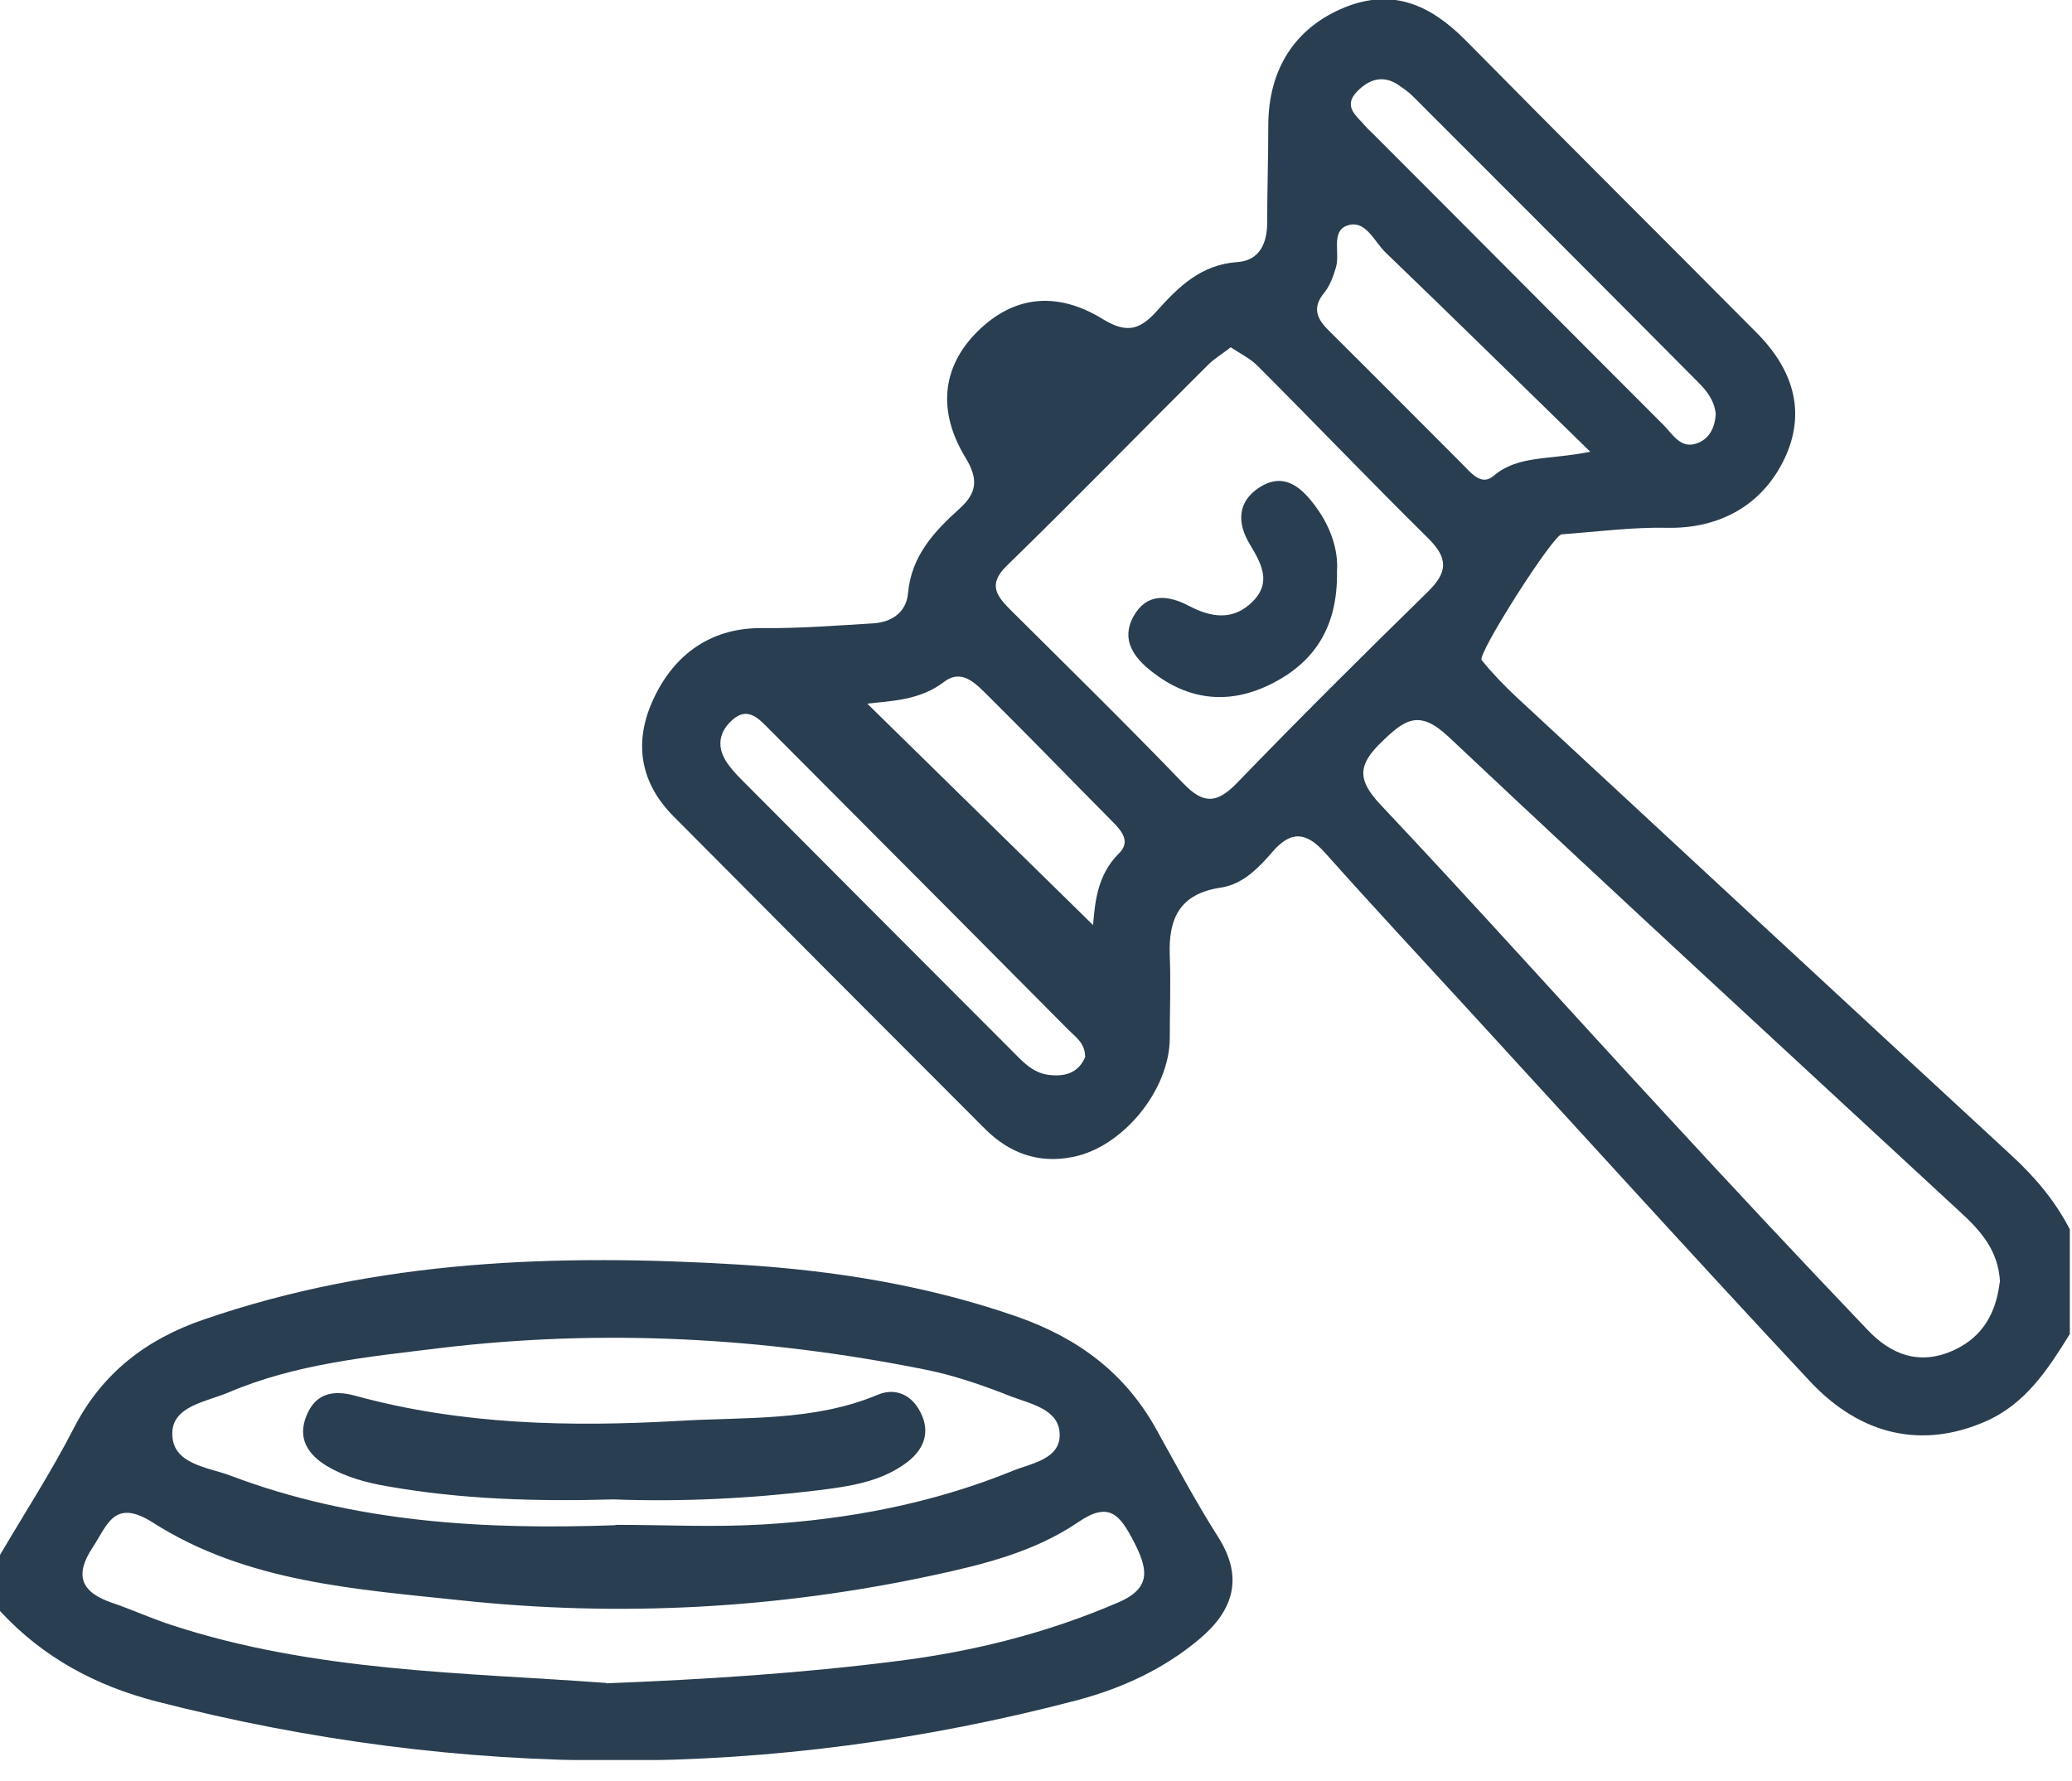 <svg width="57" height="49" viewBox="0 0 57 49" fill="none" xmlns="http://www.w3.org/2000/svg">
<g clip-path="url(#clip0_652_1515)">
<path d="M56.94 36.7C56.34 37.67 55.72 38.63 54.61 39.11C52.91 39.85 51.21 39.52 49.79 38C46.65 34.64 43.57 31.24 40.46 27.85C39.12 26.39 37.77 24.94 36.45 23.46C35.94 22.89 35.52 22.84 35.01 23.43C34.62 23.88 34.19 24.33 33.58 24.42C32.45 24.59 32.14 25.27 32.18 26.29C32.21 27.05 32.18 27.81 32.18 28.57C32.17 29.99 30.89 31.56 29.51 31.83C28.56 32.02 27.76 31.72 27.09 31.05C24.23 28.19 21.37 25.32 18.52 22.45C17.63 21.55 17.43 20.47 17.94 19.31C18.55 17.93 19.64 17.26 20.98 17.28C21.99 17.29 23 17.21 24.01 17.15C24.53 17.12 24.93 16.85 24.98 16.32C25.07 15.3 25.69 14.63 26.39 14C26.88 13.56 26.92 13.18 26.56 12.59C25.77 11.29 25.93 10.08 26.88 9.13C27.85 8.16 29.04 7.98 30.34 8.78C31.02 9.2 31.38 9.05 31.83 8.55C32.42 7.89 33.04 7.28 34.04 7.21C34.65 7.17 34.86 6.69 34.86 6.12C34.86 5.23 34.89 4.35 34.89 3.46C34.89 1.91 35.62 0.76 37 0.2C38.32 -0.33 39.35 0.14 40.3 1.09C42.96 3.79 45.66 6.47 48.33 9.16C49.41 10.25 49.65 11.42 49.1 12.6C48.49 13.9 47.3 14.55 45.86 14.52C44.9 14.5 43.93 14.63 42.96 14.7C42.72 14.72 40.63 18 40.76 18.16C41.05 18.52 41.37 18.85 41.71 19.17C46.25 23.38 50.8 27.6 55.35 31.8C56.01 32.41 56.57 33.08 56.97 33.88V36.66L56.94 36.7ZM55.02 35.28C54.98 34.4 54.48 33.85 53.91 33.33C49.22 28.99 44.51 24.66 39.85 20.27C39.05 19.52 38.66 19.78 38.02 20.4C37.35 21.04 37.33 21.45 37.98 22.14C40.61 24.93 43.16 27.78 45.76 30.59C47.61 32.6 49.48 34.6 51.37 36.58C52.02 37.27 52.81 37.58 53.76 37.14C54.58 36.76 54.91 36.08 55.01 35.29L55.02 35.28ZM33.85 9.56C33.62 9.74 33.4 9.87 33.23 10.04C31.38 11.88 29.56 13.75 27.69 15.57C27.15 16.1 27.44 16.42 27.83 16.81C29.41 18.38 31.01 19.95 32.56 21.56C33.1 22.12 33.47 22.11 34.01 21.56C35.74 19.77 37.5 18.02 39.28 16.28C39.82 15.75 39.85 15.37 39.3 14.82C37.71 13.25 36.17 11.64 34.59 10.06C34.39 9.86 34.12 9.73 33.85 9.55V9.56ZM23.85 19.35C25.94 21.4 28.04 23.46 30.07 25.45C30.12 24.9 30.16 24.09 30.78 23.48C31.1 23.17 30.88 22.88 30.62 22.62C29.47 21.46 28.33 20.28 27.17 19.13C26.85 18.82 26.47 18.38 25.97 18.76C25.29 19.28 24.49 19.28 23.85 19.36V19.35ZM47.2 11.39C47.16 11.01 46.95 10.75 46.71 10.51C44.1 7.88 41.48 5.26 38.86 2.64C38.74 2.52 38.6 2.43 38.46 2.33C38.03 2.05 37.65 2.19 37.33 2.52C36.93 2.94 37.33 3.19 37.56 3.47C37.61 3.53 37.68 3.59 37.74 3.65C40.42 6.33 43.09 9.02 45.77 11.7C46.02 11.95 46.24 12.37 46.7 12.19C47.04 12.06 47.18 11.74 47.2 11.39ZM29.85 29.06C29.85 28.7 29.59 28.53 29.38 28.32C28.37 27.3 27.36 26.29 26.35 25.27C24.63 23.54 22.9 21.81 21.18 20.08C20.89 19.79 20.57 19.4 20.12 19.83C19.72 20.21 19.73 20.65 20.07 21.08C20.2 21.25 20.35 21.4 20.5 21.55C22.94 24 25.37 26.44 27.81 28.88C28.11 29.18 28.39 29.51 28.84 29.57C29.29 29.63 29.68 29.52 29.86 29.06H29.85ZM43.75 12.43C41.73 10.46 39.93 8.69 38.11 6.94C37.8 6.64 37.56 6.02 37.05 6.21C36.61 6.37 36.87 6.97 36.75 7.36C36.68 7.6 36.59 7.85 36.44 8.04C36.07 8.48 36.24 8.79 36.58 9.12C37.81 10.34 39.02 11.56 40.24 12.78C40.47 13.01 40.75 13.38 41.09 13.09C41.76 12.52 42.59 12.66 43.74 12.43H43.75Z" fill="#293E50"/>
<path d="M0 42.78C0.68 41.62 1.42 40.48 2.03 39.29C2.81 37.77 4.03 36.84 5.61 36.3C10.4 34.65 15.35 34.49 20.33 34.79C22.94 34.95 25.51 35.36 28 36.23C29.67 36.82 30.96 37.78 31.82 39.34C32.37 40.33 32.91 41.34 33.52 42.3C34.22 43.41 33.92 44.31 33.01 45.08C32.03 45.91 30.88 46.44 29.65 46.77C21.21 48.99 12.76 48.98 4.31 46.81C2.64 46.38 1.18 45.6 0 44.32C0 43.81 0 43.31 0 42.8L0 42.78ZM16.68 46.31C19.46 46.2 22.07 46.03 24.66 45.7C26.76 45.44 28.8 44.93 30.75 44.09C31.72 43.68 31.56 43.13 31.18 42.39C30.81 41.69 30.52 41.29 29.67 41.87C28.47 42.69 27.06 43.04 25.66 43.34C21.38 44.26 17.05 44.49 12.71 44.03C9.79 43.72 6.78 43.53 4.21 41.89C3.14 41.21 2.96 41.95 2.55 42.57C2.04 43.34 2.23 43.8 3.07 44.09C3.63 44.28 4.17 44.53 4.73 44.71C8.67 46 12.78 46.01 16.68 46.3V46.31ZM16.93 41.95C18.28 41.95 19.63 42.02 20.98 41.94C23.35 41.8 25.66 41.36 27.87 40.46C28.39 40.25 29.19 40.14 29.15 39.43C29.12 38.77 28.35 38.62 27.82 38.42C27.04 38.11 26.23 37.83 25.41 37.67C21 36.79 16.55 36.55 12.08 37.09C10.12 37.33 8.13 37.52 6.28 38.31C5.69 38.56 4.75 38.68 4.74 39.42C4.72 40.29 5.72 40.36 6.35 40.6C9.76 41.89 13.33 42.09 16.93 41.96V41.95Z" fill="#293E50"/>
<path d="M36.78 15.71C36.81 17.28 36.13 18.27 34.88 18.86C33.76 19.39 32.67 19.25 31.69 18.48C31.19 18.09 30.83 17.6 31.18 16.96C31.54 16.31 32.12 16.36 32.71 16.67C33.32 16.99 33.92 17.08 34.45 16.56C35 16.02 34.69 15.49 34.38 14.97C34.03 14.39 34.04 13.81 34.63 13.42C35.33 12.96 35.82 13.42 36.21 13.96C36.62 14.52 36.82 15.16 36.78 15.71Z" fill="#293E50"/>
<path d="M16.88 41.25C14.76 41.31 12.7 41.25 10.66 40.89C10.08 40.79 9.51 40.64 8.99 40.33C8.46 40.01 8.18 39.56 8.43 38.95C8.68 38.33 9.16 38.23 9.78 38.4C12.7 39.2 15.69 39.26 18.67 39.09C20.5 38.98 22.39 39.11 24.15 38.37C24.63 38.17 25.08 38.37 25.32 38.85C25.59 39.37 25.44 39.84 24.99 40.2C24.26 40.77 23.38 40.89 22.5 41C20.62 41.23 18.72 41.32 16.88 41.25Z" fill="#293E50"/>
</g>
<defs>
<clipPath id="clip0_652_1515">
<rect width="56.94" height="48.42" fill="white"/>
</clipPath>
</defs>
</svg>
